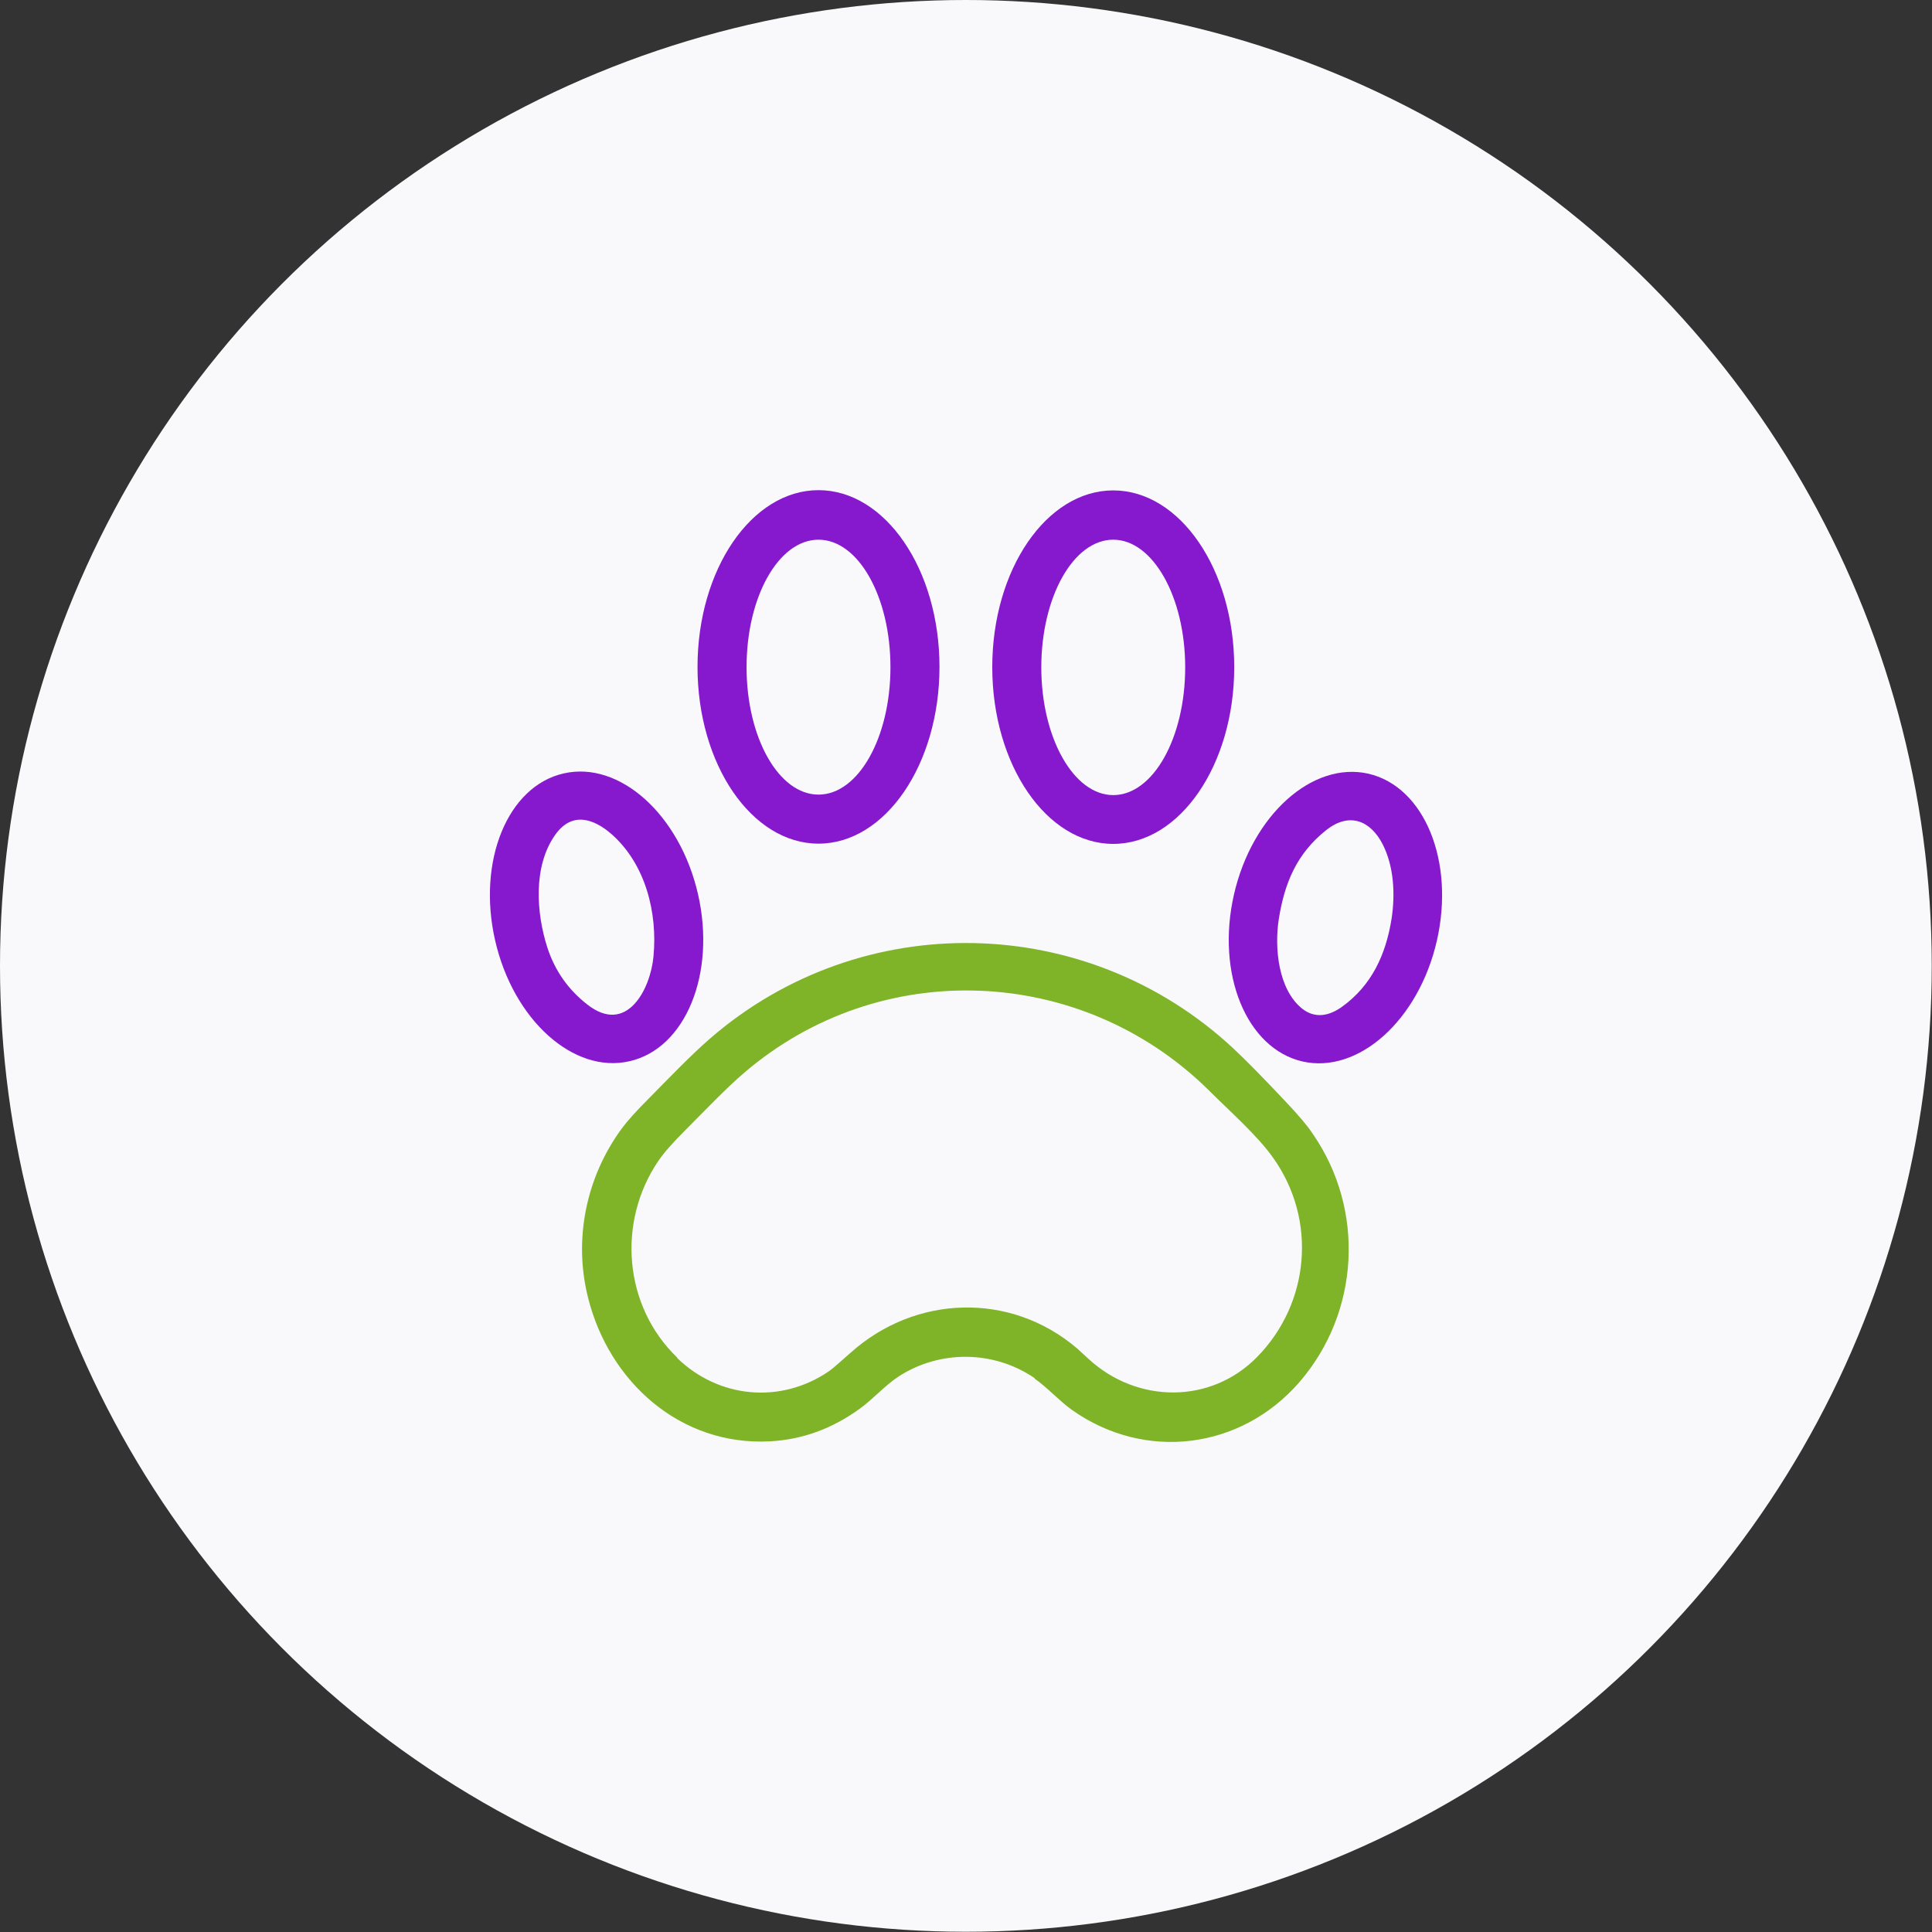 <?xml version="1.0" encoding="UTF-8"?>
<svg xmlns="http://www.w3.org/2000/svg" id="Calque_2" data-name="Calque 2" viewBox="0 0 77.61 77.61">
  <rect x="0" y="0" width="77.61" height="77.61" fill="#333333" stroke="none"/>
  <defs>
    <style>
      .cls-1 {
        fill: #8619ce;
      }

      .cls-1, .cls-2, .cls-3 {
        stroke-width: 0px;
      }

      .cls-2 {
        fill: #f9f9fb;
      }

      .cls-3 {
        fill: #7fb429;
      }
    </style>
  </defs>
  <g id="Calque_1-2" data-name="Calque 1">
    <circle class="cls-2" cx="38.8" cy="38.8" r="38.8"></circle>
    <g>
      <path class="cls-1" d="m32.88,33.89c-2.68,0-4.86-3.18-4.86-7.1h0c0-3.92,2.18-7.1,4.86-7.1,2.68,0,4.86,3.18,4.86,7.1h0c0,3.92-2.18,7.1-4.86,7.1h0Zm0-1.97c1.6,0,2.89-2.29,2.89-5.12h0c0-2.83-1.29-5.12-2.89-5.12h0c-1.6,0-2.89,2.29-2.89,5.12h0c0,2.83,1.29,5.12,2.89,5.12h0Z"></path>
      <path class="cls-1" d="m44.72,33.9c-2.68,0-4.86-3.18-4.86-7.1s2.18-7.1,4.86-7.1c2.68,0,4.86,3.18,4.86,7.1h0c0,3.92-2.18,7.1-4.86,7.1h0Zm0-1.96c1.6,0,2.89-2.3,2.89-5.13h0c0-2.83-1.3-5.13-2.89-5.13h0c-1.6,0-2.89,2.3-2.89,5.13h0c0,2.83,1.3,5.13,2.89,5.13h0Z"></path>
      <path class="cls-1" d="m25.29,42.63c-2.25.52-4.67-1.66-5.4-4.85-.73-3.19.5-6.2,2.75-6.71h0c2.25-.52,4.67,1.66,5.4,4.85.73,3.19-.5,6.2-2.75,6.71h0Zm-.71-9.11c-.75-.66-1.62-.92-2.28.02-.89,1.26-.76,3.14-.31,4.53.3.92.83,1.68,1.6,2.28,1.59,1.25,2.54-.62,2.66-1.92.17-1.75-.31-3.7-1.67-4.91Z"></path>
      <path class="cls-1" d="m52.32,42.64c-2.25-.52-3.48-3.52-2.75-6.71.73-3.19,3.15-5.36,5.4-4.85,2.25.52,3.48,3.52,2.75,6.71-.73,3.19-3.15,5.36-5.4,4.85Zm-.01-2.12c.51.4,1.07.3,1.59-.07,1.2-.86,1.77-2.1,2-3.54.15-.98.1-2.1-.36-3-.49-.95-1.34-1.3-2.27-.56-1.18.94-1.67,2.12-1.9,3.57-.18,1.14-.03,2.82.94,3.6Z"></path>
      <path class="cls-3" d="m41.56,55.36c-1.64-1.12-3.81-1.14-5.47-.06-.51.33-1.05.93-1.54,1.28-1.11.81-2.32,1.25-3.62,1.32-3.61.19-6.47-2.4-7.31-5.78-.59-2.35-.07-4.85,1.36-6.79.22-.3.58-.7,1.08-1.2.8-.81,1.68-1.73,2.45-2.4,6.09-5.29,15.17-5.1,21.06.41.49.46,1.2,1.18,2.12,2.16.48.51.83.92,1.04,1.24,2.12,3.06,1.89,7.18-.53,9.98-2.35,2.71-6.21,3.2-9.15,1.11-.49-.35-1.02-.93-1.49-1.25Zm-14.36-.81c1.67,1.62,4.15,1.86,6.09.54.12-.08.41-.33.88-.75,2.59-2.32,6.41-2.46,9.09-.18,0,0,.16.15.47.43,1.94,1.79,4.91,1.83,6.78-.09,2.11-2.16,2.4-5.5.64-7.98-.64-.91-1.74-1.87-2.6-2.73-5.11-5.04-13.2-5.37-18.65-.7-.75.64-1.6,1.54-2.38,2.32-.5.5-.86.91-1.07,1.22-1.67,2.45-1.4,5.84.76,7.91Z"></path>
    </g>
  </g>
</svg>
